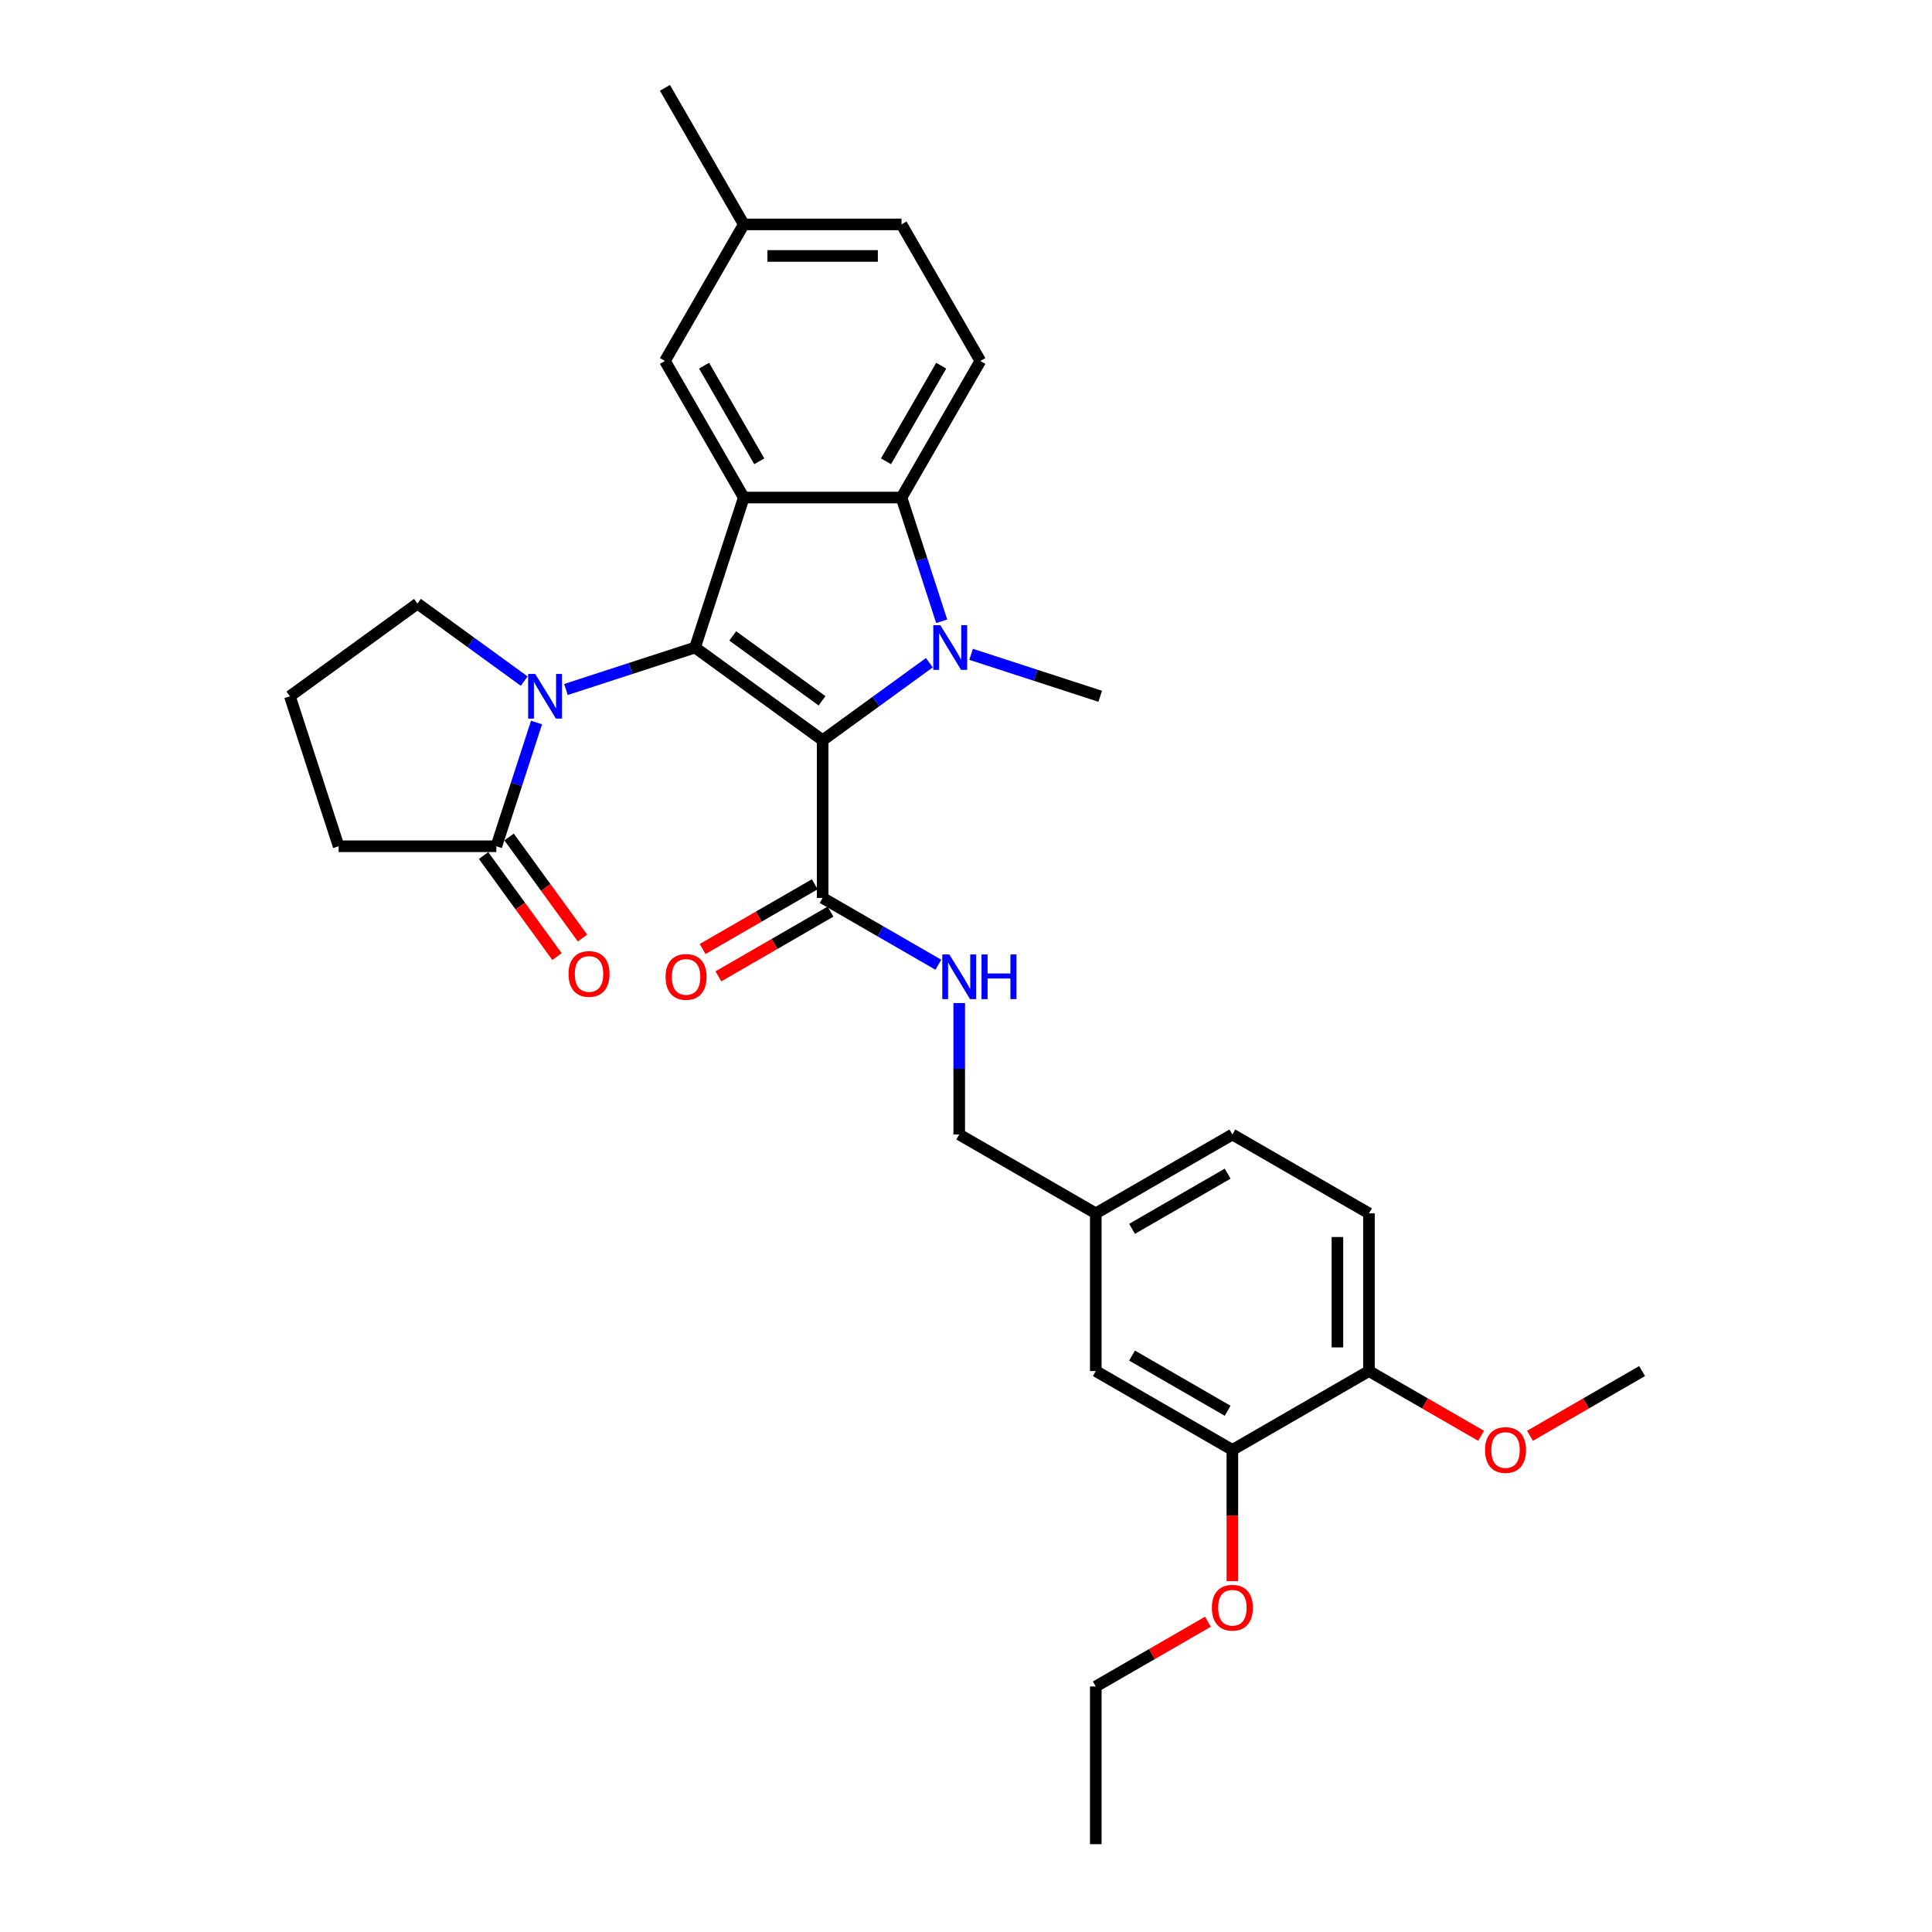 <?xml version='1.0' encoding='iso-8859-1'?>
<svg version='1.1' baseProfile='full'
              xmlns='http://www.w3.org/2000/svg'
                      xmlns:rdkit='http://www.rdkit.org/xml'
                      xmlns:xlink='http://www.w3.org/1999/xlink'
                  xml:space='preserve'
width='1000px' height='1000px' viewBox='0 0 1000 1000'>
<!-- END OF HEADER -->
<rect style='opacity:1.0;fill:#FFFFFF;stroke:none' width='1000' height='1000' x='0' y='0'> </rect>
<path class='bond-0' d='M 425.798,383.145 L 359.759,335.165' style='fill:none;fill-rule:evenodd;stroke:#000000;stroke-width:6px;stroke-linecap:butt;stroke-linejoin:miter;stroke-opacity:1' />
<path class='bond-0' d='M 425.488,362.741 L 379.261,329.154' style='fill:none;fill-rule:evenodd;stroke:#000000;stroke-width:6px;stroke-linecap:butt;stroke-linejoin:miter;stroke-opacity:1' />
<path class='bond-1' d='M 425.798,383.145 L 453.413,363.081' style='fill:none;fill-rule:evenodd;stroke:#000000;stroke-width:6px;stroke-linecap:butt;stroke-linejoin:miter;stroke-opacity:1' />
<path class='bond-1' d='M 453.413,363.081 L 481.029,343.017' style='fill:none;fill-rule:evenodd;stroke:#0000FF;stroke-width:6px;stroke-linecap:butt;stroke-linejoin:miter;stroke-opacity:1' />
<path class='bond-5' d='M 425.798,383.145 L 425.798,464.774' style='fill:none;fill-rule:evenodd;stroke:#000000;stroke-width:6px;stroke-linecap:butt;stroke-linejoin:miter;stroke-opacity:1' />
<path class='bond-2' d='M 359.759,335.165 L 384.983,257.532' style='fill:none;fill-rule:evenodd;stroke:#000000;stroke-width:6px;stroke-linecap:butt;stroke-linejoin:miter;stroke-opacity:1' />
<path class='bond-3' d='M 359.759,335.165 L 326.346,346.022' style='fill:none;fill-rule:evenodd;stroke:#000000;stroke-width:6px;stroke-linecap:butt;stroke-linejoin:miter;stroke-opacity:1' />
<path class='bond-3' d='M 326.346,346.022 L 292.933,356.878' style='fill:none;fill-rule:evenodd;stroke:#0000FF;stroke-width:6px;stroke-linecap:butt;stroke-linejoin:miter;stroke-opacity:1' />
<path class='bond-4' d='M 487.418,321.566 L 477.015,289.549' style='fill:none;fill-rule:evenodd;stroke:#0000FF;stroke-width:6px;stroke-linecap:butt;stroke-linejoin:miter;stroke-opacity:1' />
<path class='bond-4' d='M 477.015,289.549 L 466.612,257.532' style='fill:none;fill-rule:evenodd;stroke:#000000;stroke-width:6px;stroke-linecap:butt;stroke-linejoin:miter;stroke-opacity:1' />
<path class='bond-15' d='M 502.644,338.677 L 536.057,349.533' style='fill:none;fill-rule:evenodd;stroke:#0000FF;stroke-width:6px;stroke-linecap:butt;stroke-linejoin:miter;stroke-opacity:1' />
<path class='bond-15' d='M 536.057,349.533 L 569.47,360.39' style='fill:none;fill-rule:evenodd;stroke:#000000;stroke-width:6px;stroke-linecap:butt;stroke-linejoin:miter;stroke-opacity:1' />
<path class='bond-9' d='M 384.983,257.532 L 344.169,186.839' style='fill:none;fill-rule:evenodd;stroke:#000000;stroke-width:6px;stroke-linecap:butt;stroke-linejoin:miter;stroke-opacity:1' />
<path class='bond-9' d='M 393,238.765 L 364.43,189.28' style='fill:none;fill-rule:evenodd;stroke:#000000;stroke-width:6px;stroke-linecap:butt;stroke-linejoin:miter;stroke-opacity:1' />
<path class='bond-31' d='M 384.983,257.532 L 466.612,257.532' style='fill:none;fill-rule:evenodd;stroke:#000000;stroke-width:6px;stroke-linecap:butt;stroke-linejoin:miter;stroke-opacity:1' />
<path class='bond-6' d='M 277.707,373.989 L 267.304,406.006' style='fill:none;fill-rule:evenodd;stroke:#0000FF;stroke-width:6px;stroke-linecap:butt;stroke-linejoin:miter;stroke-opacity:1' />
<path class='bond-6' d='M 267.304,406.006 L 256.901,438.023' style='fill:none;fill-rule:evenodd;stroke:#000000;stroke-width:6px;stroke-linecap:butt;stroke-linejoin:miter;stroke-opacity:1' />
<path class='bond-17' d='M 271.318,352.538 L 243.702,332.474' style='fill:none;fill-rule:evenodd;stroke:#0000FF;stroke-width:6px;stroke-linecap:butt;stroke-linejoin:miter;stroke-opacity:1' />
<path class='bond-17' d='M 243.702,332.474 L 216.087,312.41' style='fill:none;fill-rule:evenodd;stroke:#000000;stroke-width:6px;stroke-linecap:butt;stroke-linejoin:miter;stroke-opacity:1' />
<path class='bond-7' d='M 466.612,257.532 L 507.426,186.839' style='fill:none;fill-rule:evenodd;stroke:#000000;stroke-width:6px;stroke-linecap:butt;stroke-linejoin:miter;stroke-opacity:1' />
<path class='bond-7' d='M 458.596,238.765 L 487.166,189.28' style='fill:none;fill-rule:evenodd;stroke:#000000;stroke-width:6px;stroke-linecap:butt;stroke-linejoin:miter;stroke-opacity:1' />
<path class='bond-8' d='M 425.798,464.774 L 455.74,482.061' style='fill:none;fill-rule:evenodd;stroke:#000000;stroke-width:6px;stroke-linecap:butt;stroke-linejoin:miter;stroke-opacity:1' />
<path class='bond-8' d='M 455.74,482.061 L 485.683,499.348' style='fill:none;fill-rule:evenodd;stroke:#0000FF;stroke-width:6px;stroke-linecap:butt;stroke-linejoin:miter;stroke-opacity:1' />
<path class='bond-13' d='M 421.716,457.705 L 392.696,474.459' style='fill:none;fill-rule:evenodd;stroke:#000000;stroke-width:6px;stroke-linecap:butt;stroke-linejoin:miter;stroke-opacity:1' />
<path class='bond-13' d='M 392.696,474.459 L 363.676,491.214' style='fill:none;fill-rule:evenodd;stroke:#FF0000;stroke-width:6px;stroke-linecap:butt;stroke-linejoin:miter;stroke-opacity:1' />
<path class='bond-13' d='M 429.879,471.843 L 400.859,488.598' style='fill:none;fill-rule:evenodd;stroke:#000000;stroke-width:6px;stroke-linecap:butt;stroke-linejoin:miter;stroke-opacity:1' />
<path class='bond-13' d='M 400.859,488.598 L 371.839,505.353' style='fill:none;fill-rule:evenodd;stroke:#FF0000;stroke-width:6px;stroke-linecap:butt;stroke-linejoin:miter;stroke-opacity:1' />
<path class='bond-12' d='M 250.297,442.821 L 269.299,468.976' style='fill:none;fill-rule:evenodd;stroke:#000000;stroke-width:6px;stroke-linecap:butt;stroke-linejoin:miter;stroke-opacity:1' />
<path class='bond-12' d='M 269.299,468.976 L 288.302,495.13' style='fill:none;fill-rule:evenodd;stroke:#FF0000;stroke-width:6px;stroke-linecap:butt;stroke-linejoin:miter;stroke-opacity:1' />
<path class='bond-12' d='M 263.505,433.225 L 282.507,459.38' style='fill:none;fill-rule:evenodd;stroke:#000000;stroke-width:6px;stroke-linecap:butt;stroke-linejoin:miter;stroke-opacity:1' />
<path class='bond-12' d='M 282.507,459.38 L 301.509,485.534' style='fill:none;fill-rule:evenodd;stroke:#FF0000;stroke-width:6px;stroke-linecap:butt;stroke-linejoin:miter;stroke-opacity:1' />
<path class='bond-25' d='M 256.901,438.023 L 175.272,438.023' style='fill:none;fill-rule:evenodd;stroke:#000000;stroke-width:6px;stroke-linecap:butt;stroke-linejoin:miter;stroke-opacity:1' />
<path class='bond-21' d='M 507.426,186.839 L 466.612,116.147' style='fill:none;fill-rule:evenodd;stroke:#000000;stroke-width:6px;stroke-linecap:butt;stroke-linejoin:miter;stroke-opacity:1' />
<path class='bond-19' d='M 496.49,519.188 L 496.49,553.202' style='fill:none;fill-rule:evenodd;stroke:#0000FF;stroke-width:6px;stroke-linecap:butt;stroke-linejoin:miter;stroke-opacity:1' />
<path class='bond-19' d='M 496.49,553.202 L 496.49,587.217' style='fill:none;fill-rule:evenodd;stroke:#000000;stroke-width:6px;stroke-linecap:butt;stroke-linejoin:miter;stroke-opacity:1' />
<path class='bond-20' d='M 344.169,186.839 L 384.983,116.147' style='fill:none;fill-rule:evenodd;stroke:#000000;stroke-width:6px;stroke-linecap:butt;stroke-linejoin:miter;stroke-opacity:1' />
<path class='bond-10' d='M 637.875,750.474 L 567.183,709.66' style='fill:none;fill-rule:evenodd;stroke:#000000;stroke-width:6px;stroke-linecap:butt;stroke-linejoin:miter;stroke-opacity:1' />
<path class='bond-10' d='M 635.434,730.213 L 585.949,701.643' style='fill:none;fill-rule:evenodd;stroke:#000000;stroke-width:6px;stroke-linecap:butt;stroke-linejoin:miter;stroke-opacity:1' />
<path class='bond-23' d='M 637.875,750.474 L 637.875,784.423' style='fill:none;fill-rule:evenodd;stroke:#000000;stroke-width:6px;stroke-linecap:butt;stroke-linejoin:miter;stroke-opacity:1' />
<path class='bond-23' d='M 637.875,784.423 L 637.875,818.373' style='fill:none;fill-rule:evenodd;stroke:#FF0000;stroke-width:6px;stroke-linecap:butt;stroke-linejoin:miter;stroke-opacity:1' />
<path class='bond-34' d='M 637.875,750.474 L 708.568,709.66' style='fill:none;fill-rule:evenodd;stroke:#000000;stroke-width:6px;stroke-linecap:butt;stroke-linejoin:miter;stroke-opacity:1' />
<path class='bond-11' d='M 708.568,709.66 L 708.568,628.031' style='fill:none;fill-rule:evenodd;stroke:#000000;stroke-width:6px;stroke-linecap:butt;stroke-linejoin:miter;stroke-opacity:1' />
<path class='bond-11' d='M 692.242,697.415 L 692.242,640.275' style='fill:none;fill-rule:evenodd;stroke:#000000;stroke-width:6px;stroke-linecap:butt;stroke-linejoin:miter;stroke-opacity:1' />
<path class='bond-24' d='M 708.568,709.66 L 737.588,726.414' style='fill:none;fill-rule:evenodd;stroke:#000000;stroke-width:6px;stroke-linecap:butt;stroke-linejoin:miter;stroke-opacity:1' />
<path class='bond-24' d='M 737.588,726.414 L 766.608,743.169' style='fill:none;fill-rule:evenodd;stroke:#FF0000;stroke-width:6px;stroke-linecap:butt;stroke-linejoin:miter;stroke-opacity:1' />
<path class='bond-14' d='M 567.183,709.66 L 567.183,628.031' style='fill:none;fill-rule:evenodd;stroke:#000000;stroke-width:6px;stroke-linecap:butt;stroke-linejoin:miter;stroke-opacity:1' />
<path class='bond-16' d='M 708.568,628.031 L 637.875,587.217' style='fill:none;fill-rule:evenodd;stroke:#000000;stroke-width:6px;stroke-linecap:butt;stroke-linejoin:miter;stroke-opacity:1' />
<path class='bond-26' d='M 216.087,312.41 L 150.048,360.39' style='fill:none;fill-rule:evenodd;stroke:#000000;stroke-width:6px;stroke-linecap:butt;stroke-linejoin:miter;stroke-opacity:1' />
<path class='bond-18' d='M 567.183,628.031 L 496.49,587.217' style='fill:none;fill-rule:evenodd;stroke:#000000;stroke-width:6px;stroke-linecap:butt;stroke-linejoin:miter;stroke-opacity:1' />
<path class='bond-22' d='M 567.183,628.031 L 637.875,587.217' style='fill:none;fill-rule:evenodd;stroke:#000000;stroke-width:6px;stroke-linecap:butt;stroke-linejoin:miter;stroke-opacity:1' />
<path class='bond-22' d='M 585.949,636.047 L 635.434,607.477' style='fill:none;fill-rule:evenodd;stroke:#000000;stroke-width:6px;stroke-linecap:butt;stroke-linejoin:miter;stroke-opacity:1' />
<path class='bond-28' d='M 384.983,116.147 L 344.169,45.455' style='fill:none;fill-rule:evenodd;stroke:#000000;stroke-width:6px;stroke-linecap:butt;stroke-linejoin:miter;stroke-opacity:1' />
<path class='bond-32' d='M 384.983,116.147 L 466.612,116.147' style='fill:none;fill-rule:evenodd;stroke:#000000;stroke-width:6px;stroke-linecap:butt;stroke-linejoin:miter;stroke-opacity:1' />
<path class='bond-32' d='M 397.228,132.473 L 454.368,132.473' style='fill:none;fill-rule:evenodd;stroke:#000000;stroke-width:6px;stroke-linecap:butt;stroke-linejoin:miter;stroke-opacity:1' />
<path class='bond-27' d='M 625.223,839.407 L 596.203,856.162' style='fill:none;fill-rule:evenodd;stroke:#FF0000;stroke-width:6px;stroke-linecap:butt;stroke-linejoin:miter;stroke-opacity:1' />
<path class='bond-27' d='M 596.203,856.162 L 567.183,872.917' style='fill:none;fill-rule:evenodd;stroke:#000000;stroke-width:6px;stroke-linecap:butt;stroke-linejoin:miter;stroke-opacity:1' />
<path class='bond-29' d='M 791.912,743.169 L 820.932,726.414' style='fill:none;fill-rule:evenodd;stroke:#FF0000;stroke-width:6px;stroke-linecap:butt;stroke-linejoin:miter;stroke-opacity:1' />
<path class='bond-29' d='M 820.932,726.414 L 849.952,709.66' style='fill:none;fill-rule:evenodd;stroke:#000000;stroke-width:6px;stroke-linecap:butt;stroke-linejoin:miter;stroke-opacity:1' />
<path class='bond-33' d='M 175.272,438.023 L 150.048,360.39' style='fill:none;fill-rule:evenodd;stroke:#000000;stroke-width:6px;stroke-linecap:butt;stroke-linejoin:miter;stroke-opacity:1' />
<path class='bond-30' d='M 567.183,872.917 L 567.183,954.545' style='fill:none;fill-rule:evenodd;stroke:#000000;stroke-width:6px;stroke-linecap:butt;stroke-linejoin:miter;stroke-opacity:1' />
<path  class='atom-2' d='M 486.727 323.607
L 494.302 335.851
Q 495.053 337.059, 496.261 339.247
Q 497.469 341.434, 497.534 341.565
L 497.534 323.607
L 500.604 323.607
L 500.604 346.724
L 497.436 346.724
L 489.306 333.337
Q 488.359 331.769, 487.347 329.974
Q 486.368 328.178, 486.074 327.623
L 486.074 346.724
L 483.07 346.724
L 483.07 323.607
L 486.727 323.607
' fill='#0000FF'/>
<path  class='atom-4' d='M 277.016 348.831
L 284.591 361.076
Q 285.342 362.284, 286.55 364.471
Q 287.758 366.659, 287.823 366.79
L 287.823 348.831
L 290.892 348.831
L 290.892 371.948
L 287.725 371.948
L 279.595 358.561
Q 278.648 356.994, 277.636 355.198
Q 276.656 353.402, 276.362 352.847
L 276.362 371.948
L 273.359 371.948
L 273.359 348.831
L 277.016 348.831
' fill='#0000FF'/>
<path  class='atom-9' d='M 491.38 494.03
L 498.955 506.274
Q 499.706 507.482, 500.914 509.67
Q 502.123 511.857, 502.188 511.988
L 502.188 494.03
L 505.257 494.03
L 505.257 517.147
L 502.09 517.147
L 493.96 503.76
Q 493.013 502.192, 492.001 500.397
Q 491.021 498.601, 490.727 498.046
L 490.727 517.147
L 487.723 517.147
L 487.723 494.03
L 491.38 494.03
' fill='#0000FF'/>
<path  class='atom-9' d='M 508.032 494.03
L 511.167 494.03
L 511.167 503.858
L 522.987 503.858
L 522.987 494.03
L 526.121 494.03
L 526.121 517.147
L 522.987 517.147
L 522.987 506.47
L 511.167 506.47
L 511.167 517.147
L 508.032 517.147
L 508.032 494.03
' fill='#0000FF'/>
<path  class='atom-13' d='M 294.269 504.127
Q 294.269 498.577, 297.012 495.475
Q 299.755 492.373, 304.881 492.373
Q 310.007 492.373, 312.75 495.475
Q 315.493 498.577, 315.493 504.127
Q 315.493 509.744, 312.717 512.943
Q 309.942 516.111, 304.881 516.111
Q 299.787 516.111, 297.012 512.943
Q 294.269 509.776, 294.269 504.127
M 304.881 513.498
Q 308.407 513.498, 310.301 511.148
Q 312.227 508.764, 312.227 504.127
Q 312.227 499.589, 310.301 497.303
Q 308.407 494.985, 304.881 494.985
Q 301.355 494.985, 299.428 497.271
Q 297.534 499.556, 297.534 504.127
Q 297.534 508.797, 299.428 511.148
Q 301.355 513.498, 304.881 513.498
' fill='#FF0000'/>
<path  class='atom-14' d='M 344.494 505.654
Q 344.494 500.103, 347.236 497.001
Q 349.979 493.899, 355.105 493.899
Q 360.232 493.899, 362.974 497.001
Q 365.717 500.103, 365.717 505.654
Q 365.717 511.27, 362.942 514.469
Q 360.166 517.637, 355.105 517.637
Q 350.012 517.637, 347.236 514.469
Q 344.494 511.302, 344.494 505.654
M 355.105 515.024
Q 358.632 515.024, 360.525 512.674
Q 362.452 510.29, 362.452 505.654
Q 362.452 501.115, 360.525 498.829
Q 358.632 496.511, 355.105 496.511
Q 351.579 496.511, 349.653 498.797
Q 347.759 501.082, 347.759 505.654
Q 347.759 510.323, 349.653 512.674
Q 351.579 515.024, 355.105 515.024
' fill='#FF0000'/>
<path  class='atom-24' d='M 627.263 832.168
Q 627.263 826.617, 630.006 823.515
Q 632.749 820.413, 637.875 820.413
Q 643.001 820.413, 645.744 823.515
Q 648.487 826.617, 648.487 832.168
Q 648.487 837.784, 645.711 840.984
Q 642.936 844.151, 637.875 844.151
Q 632.781 844.151, 630.006 840.984
Q 627.263 837.817, 627.263 832.168
M 637.875 841.539
Q 641.401 841.539, 643.295 839.188
Q 645.222 836.804, 645.222 832.168
Q 645.222 827.629, 643.295 825.344
Q 641.401 823.025, 637.875 823.025
Q 634.349 823.025, 632.422 825.311
Q 630.529 827.597, 630.529 832.168
Q 630.529 836.837, 632.422 839.188
Q 634.349 841.539, 637.875 841.539
' fill='#FF0000'/>
<path  class='atom-25' d='M 768.648 750.539
Q 768.648 744.989, 771.391 741.887
Q 774.134 738.785, 779.26 738.785
Q 784.386 738.785, 787.129 741.887
Q 789.872 744.989, 789.872 750.539
Q 789.872 756.155, 787.096 759.355
Q 784.321 762.522, 779.26 762.522
Q 774.166 762.522, 771.391 759.355
Q 768.648 756.188, 768.648 750.539
M 779.26 759.91
Q 782.786 759.91, 784.68 757.559
Q 786.607 755.176, 786.607 750.539
Q 786.607 746.001, 784.68 743.715
Q 782.786 741.397, 779.26 741.397
Q 775.734 741.397, 773.807 743.682
Q 771.913 745.968, 771.913 750.539
Q 771.913 755.208, 773.807 757.559
Q 775.734 759.91, 779.26 759.91
' fill='#FF0000'/>
</svg>

